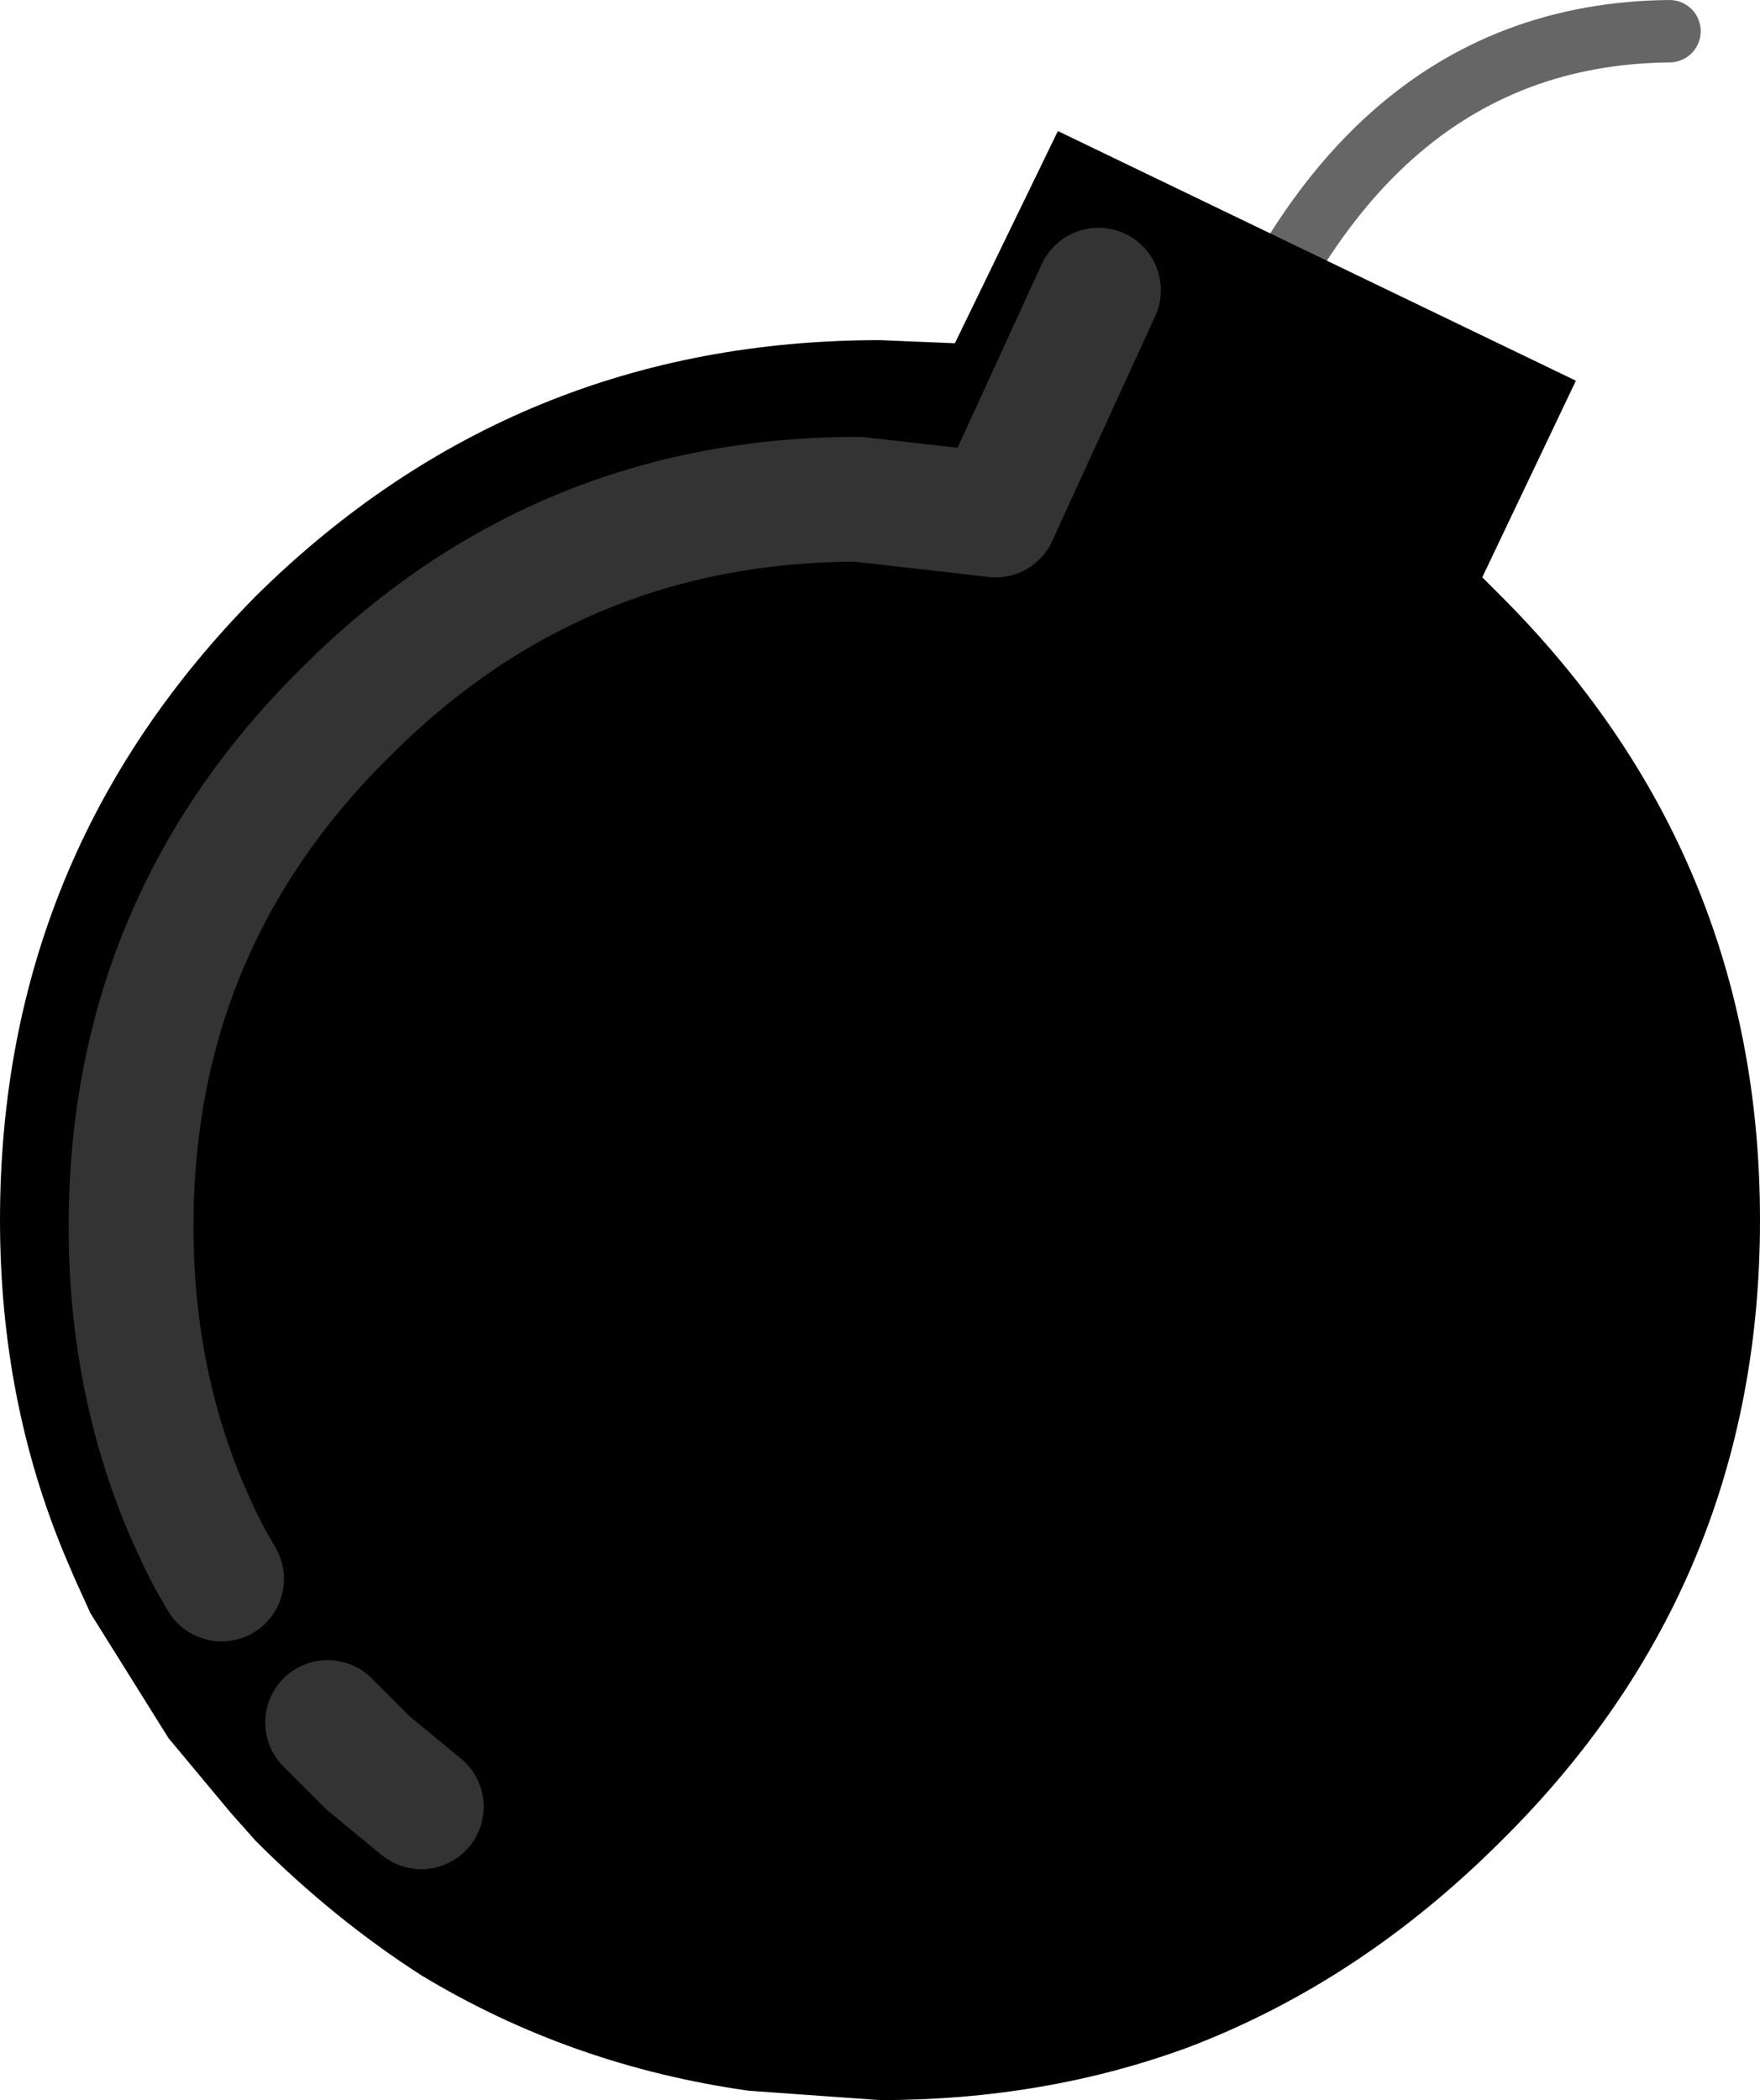 <?xml version="1.0" encoding="UTF-8" standalone="no"?>
<svg xmlns:xlink="http://www.w3.org/1999/xlink" height="33.65px" width="28.2px" xmlns="http://www.w3.org/2000/svg">
  <g transform="matrix(1.0, 0.0, 0.0, 1.0, 14.55, 15.25)">
    <path d="M4.8 -8.15 Q7.0 -14.7 12.2 -14.75" fill="none" stroke="#666666" stroke-linecap="round" stroke-linejoin="round" stroke-width="1.0"/>
    <path d="M1.4 -7.0 L-0.8 -7.25 Q-5.6 -7.25 -9.0 -3.85 -12.45 -0.45 -12.45 4.4 -12.45 7.3 -11.2 9.7 L-11.0 10.05 -11.2 9.7 Q-12.45 7.3 -12.45 4.4 -12.45 -0.45 -9.0 -3.85 -5.6 -7.25 -0.8 -7.25 L1.4 -7.0 3.05 -10.6 1.4 -7.0 M-0.45 -9.8 L0.75 -9.75 2.4 -13.15 10.7 -9.15 9.2 -6.0 9.5 -5.7 Q13.65 -1.55 13.65 4.3 13.65 10.15 9.5 14.25 7.25 16.5 4.5 17.55 2.2 18.4 -0.45 18.4 L-2.55 18.25 Q-5.4 17.85 -7.8 16.4 -9.2 15.5 -10.45 14.25 L-10.85 13.8 -11.85 12.6 -13.1 10.6 -13.35 10.05 -13.5 9.7 Q-14.55 7.2 -14.55 4.3 -14.55 -1.55 -10.45 -5.7 -6.3 -9.8 -0.45 -9.8 M-9.3 12.35 L-9.0 12.65 -8.65 13.0 -7.8 13.7 -8.65 13.0 -9.0 12.65 -9.3 12.35" fill="#000000" fill-rule="evenodd" stroke="none"/>
    <path d="M-11.0 10.05 L-11.2 9.7 Q-12.45 7.3 -12.45 4.4 -12.45 -0.45 -9.0 -3.85 -5.6 -7.25 -0.8 -7.25 L1.4 -7.0 M-7.8 13.7 L-8.65 13.0 -9.0 12.65 -9.3 12.35" fill="none" stroke="#333333" stroke-linecap="round" stroke-linejoin="round" stroke-width="2.0"/>
    <path d="M1.4 -7.0 L3.05 -10.6" fill="none" stroke="#333333" stroke-linecap="round" stroke-linejoin="round" stroke-width="2.0"/>
  </g>
</svg>

